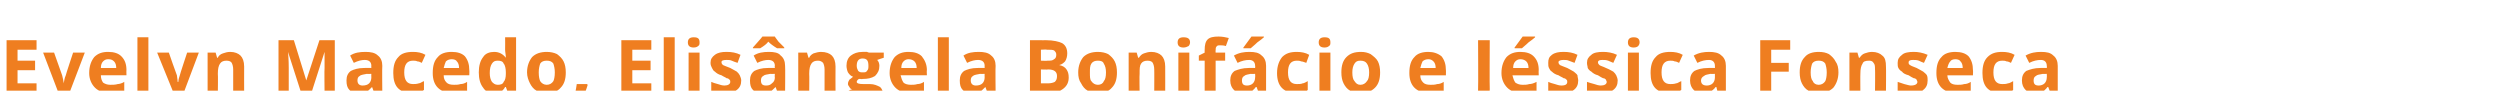 <?xml version="1.0" standalone="no"?><!DOCTYPE svg PUBLIC "-//W3C//DTD SVG 1.1//EN" "http://www.w3.org/Graphics/SVG/1.1/DTD/svg11.dtd"><svg xmlns="http://www.w3.org/2000/svg" version="1.1" width="342px" height="12.4px" viewBox="0 -5 342 12.4" style="top:-5px"><desc>Evelyn Macedo, Elis ngela Bonif cio e J ssica Fonseca</desc><defs/><g id="Polygon17621"><path d="m5 7.7H.9V.5h4.1v1.3H2.4v1.5h2.4v1.3H2.4v1.8h2.6v1.3zm3 0L5.9 2.2h1.5l1.1 3.1c.1.4.2.8.2 1.1c.1-.3.1-.7.3-1.1c-.03 0 1-3.1 1-3.1h1.6L9.5 7.7H8zm6.8-4.6c-.3 0-.5.1-.7.3c-.2.2-.3.5-.3.9h2.1c0-.4-.1-.7-.3-.9c-.2-.2-.4-.3-.8-.3zm.3 4.6c-.9 0-1.6-.2-2.1-.7c-.5-.5-.8-1.2-.8-2c0-1 .3-1.7.7-2.2c.5-.5 1.1-.7 1.9-.7c.8 0 1.4.2 1.8.6c.5.5.7 1.1.7 1.9c-.02-.03 0 .7 0 .7h-3.5c0 .4.1.7.3 1c.3.2.6.3 1 .3c.3 0 .7 0 1-.1c.2 0 .6-.1.9-.3v1.2l-.9.3h-1zm5.2 0h-1.5V.1h1.5v7.6zm1.2-5.5h1.6s1.06 3.06 1.1 3.1c0 .2.1.5.1.9h.1c0-.3.1-.6.2-.9c-.02-.04 1-3.1 1-3.1h1.6l-2.3 6.1c-.2.6-.5 1-.9 1.3c-.4.3-.9.5-1.4.5c-.3 0-.5-.1-.8-.1V8.8c.2 0 .4.1.6.1c.3 0 .5-.1.7-.3c.2-.2.4-.4.5-.7c-.02-.02.1-.3.1-.3l-2.2-5.4zm11.9 5.5h-1.5V4.5c0-.4-.1-.7-.2-.9c-.1-.2-.4-.3-.7-.3c-.4 0-.7.1-.9.4c-.2.3-.3.7-.3 1.4c.04-.02 0 2.6 0 2.6h-1.4V2.2h1.1l.2.7h.1c.1-.3.4-.5.7-.6c.3-.1.6-.2 1-.2c.6 0 1.1.2 1.4.5c.3.3.5.8.5 1.5c-.01-.01 0 3.6 0 3.6zm7.8 0l-1.8-5.6s0-.05 0 0c.1 1.1.1 1.9.1 2.2c-.01.03 0 3.4 0 3.4h-1.4V.5h2.1L41.9 6L43.7.5h2.1v7.2h-1.4s-.04-3.43 0-3.4V2.1c.03-.04 0 0 0 0l-1.8 5.6h-1.4zm10 0l-.3-.8s-.01.01 0 0c-.3.3-.5.5-.8.7c-.2.1-.6.1-1 .1c-.5 0-1-.1-1.3-.4c-.3-.3-.4-.7-.4-1.3c0-.6.2-1 .6-1.3c.4-.2 1-.4 1.8-.4c.03-.02 1 0 1 0c0 0-.02-.29 0-.3c0-.5-.3-.8-.9-.8c-.4 0-.9.1-1.5.4l-.5-1c.6-.4 1.3-.5 2.1-.5c.7 0 1.3.1 1.7.5c.4.3.6.8.6 1.4c-.04.01 0 3.7 0 3.7h-1.1zm-.4-2.6s-.6.04-.6 0c-.4.1-.8.1-1 .3c-.2.1-.3.3-.3.6c0 .5.3.7.7.7c.4 0 .7-.1.9-.3c.2-.2.3-.5.3-.8c-.02-.03 0-.5 0-.5zm5.5 2.6c-1.7 0-2.5-.9-2.5-2.7c0-1 .2-1.7.7-2.2c.4-.5 1.1-.7 2-.7c.6 0 1.2.1 1.7.4l-.5 1.1c-.2-.1-.4-.2-.6-.2c-.2-.1-.4-.1-.6-.1c-.8 0-1.2.5-1.2 1.6c0 1.1.4 1.6 1.2 1.6c.2 0 .5 0 .8-.1c.2 0 .4-.2.7-.3v1.2c-.3.2-.5.3-.7.4h-1zm5.5-4.6c-.3 0-.6.1-.8.3c-.1.2-.2.5-.3.9h2.1c0-.4-.1-.7-.3-.9c-.1-.2-.4-.3-.7-.3zm.2 4.6c-.9 0-1.6-.2-2.1-.7c-.5-.5-.7-1.2-.7-2c0-1 .2-1.7.7-2.2c.4-.5 1.1-.7 1.9-.7c.8 0 1.4.2 1.8.6c.4.5.6 1.1.6 1.9c.03-.03 0 .7 0 .7h-3.5c0 .4.1.7.4 1c.2.2.5.3 1 .3c.3 0 .6 0 .9-.1c.3 0 .6-.1.9-.3v1.2c-.2.1-.5.2-.8.3H62zm7.1-.8c-.3.6-.8.8-1.5.8c-.7 0-1.2-.2-1.5-.7c-.4-.5-.6-1.2-.6-2.1c0-.9.2-1.6.6-2.1c.3-.5.9-.7 1.5-.7c.7 0 1.2.3 1.6.8c0-.4-.1-.8-.1-1.1c.02 0 0-1.7 0-1.7h1.5v7.6h-1.1l-.3-.8h-.1s.02.04 0 0zm-1-.3c.4 0 .7-.1.8-.4c.2-.2.3-.6.3-1.1v-.2c0-.5-.1-1-.3-1.2c-.1-.3-.4-.4-.8-.4c-.4 0-.6.1-.8.4c-.2.3-.3.7-.3 1.3c0 .5.1.9.3 1.2c.2.2.4.4.8.4zm5.6-1.7c0 .6.1 1 .2 1.2c.2.3.5.5.9.5c.4 0 .7-.2.9-.5c.1-.2.2-.6.2-1.2c0-.5-.1-.9-.2-1.2c-.2-.3-.5-.4-.9-.4c-.4 0-.7.1-.9.4c-.1.3-.2.7-.2 1.2zm3.7 0c0 .9-.2 1.6-.7 2.1c-.4.5-1.1.7-1.9.7c-.5 0-1-.1-1.4-.3c-.4-.2-.7-.6-.9-1c-.2-.4-.4-.9-.4-1.5c0-.9.3-1.6.7-2.1c.5-.5 1.2-.7 2-.7c.5 0 1 .1 1.4.3c.4.3.7.6.9 1c.2.4.3.9.3 1.5zm3 1.7c-.2.7-.5 1.4-.9 2.3h-1.1c.2-.8.4-1.6.5-2.4h1.4s.07.1.1.1zm8.7 1.1H85V.5h4.1v1.3h-2.6v1.5h2.5v1.3h-2.5v1.8h2.6v1.3zm3.2 0h-1.5V.1h1.5v7.6zm2.6-6.2c-.5 0-.8-.2-.8-.7c0-.5.3-.7.8-.7c.6 0 .8.2.8.7c0 .2 0 .4-.2.5c-.1.1-.3.2-.6.2zm.8 6.2h-1.5V2.2h1.5v5.5zm5.7-1.7c0 .6-.2 1-.6 1.3c-.4.3-1 .4-1.7.4H98c-.2-.1-.5-.2-.7-.3V6.2c.2.1.5.2.9.3c.3.1.6.2.9.2c.5 0 .8-.2.8-.5c0-.1 0-.2-.1-.3c-.1-.1-.2-.2-.4-.2c-.1-.1-.4-.2-.7-.4c-.4-.1-.7-.3-.9-.5c-.2-.1-.3-.3-.4-.5c-.1-.2-.2-.4-.2-.7c0-.5.2-.8.6-1.1c.4-.3.9-.4 1.6-.4c.7 0 1.3.1 1.9.4l-.4 1.1c-.3-.1-.6-.2-.8-.3c-.2-.1-.5-.1-.7-.1c-.5 0-.7.1-.7.3c0 .2.1.3.2.4c.2.1.5.2 1 .4c.4.2.7.4.9.5c.2.2.3.3.4.5c.1.2.2.5.2.7zm5 1.7l-.3-.8s-.03.01 0 0c-.3.3-.5.5-.8.7c-.3.1-.6.1-1 .1c-.6 0-1-.1-1.3-.4c-.3-.3-.4-.7-.4-1.3c0-.6.2-1 .6-1.3c.4-.2 1-.4 1.8-.4c.01-.02 1 0 1 0c0 0-.04-.29 0-.3c0-.5-.3-.8-.9-.8c-.4 0-.9.1-1.5.4l-.5-1c.6-.4 1.3-.5 2.1-.5c.7 0 1.3.1 1.6.5c.4.3.6.8.6 1.4c.04.01 0 3.7 0 3.7h-1zm-.4-2.6s-.62.04-.6 0c-.5.1-.8.1-1 .3c-.2.1-.3.3-.3.6c0 .5.2.7.7.7c.4 0 .6-.1.8-.3c.3-.2.4-.5.4-.8c-.04-.03 0-.5 0-.5zm.3-3.5c-.5-.3-.9-.6-1.2-.9c-.2.3-.6.6-1.1.9h-1v-.1c.6-.7 1-1.1 1.3-1.5h1.7c.1.2.3.4.5.7l.8.8c-.05-.04 0 .1 0 .1h-1zm8 6.1h-1.5V4.5c0-.4-.1-.7-.2-.9c-.2-.2-.4-.3-.7-.3c-.4 0-.7.1-.9.4c-.2.3-.3.7-.3 1.4c.03-.02 0 2.6 0 2.6h-1.5V2.2h1.2l.2.7h.1c.1-.3.4-.5.6-.6c.3-.1.7-.2 1-.2c.7 0 1.2.2 1.5.5c.3.3.5.8.5 1.5c-.02-.01 0 3.6 0 3.6zm6.6-5.5v.7s-.87.27-.9.3c.2.2.3.5.3.8c0 .6-.2 1-.6 1.4c-.5.3-1 .4-1.7.4c-.05.05-.3 0-.3 0h-.2c-.2.1-.3.3-.3.4c0 .2.3.3.9.3h.9c.6 0 1 .2 1.4.4c.3.3.4.6.4 1.1c0 .7-.2 1.2-.8 1.5c-.5.4-1.3.6-2.3.6c-.7 0-1.3-.2-1.7-.4c-.4-.3-.6-.7-.6-1.2c0-.3.1-.6.3-.8c.2-.2.5-.4.9-.5c-.2 0-.3-.1-.4-.3c-.1-.1-.2-.3-.2-.4c0-.3.1-.4.2-.6c.1-.1.3-.2.5-.4c-.3-.1-.5-.3-.7-.6c-.1-.2-.2-.6-.2-.9c0-.6.2-1.1.6-1.4c.4-.3.9-.5 1.6-.5h.6c.2.1.3.1.4.1h1.9zm-4.2 6.2c0 .2.1.4.3.5c.2.1.4.2.8.2c.5 0 .9-.1 1.2-.2c.4-.2.5-.4.5-.6c0-.2-.1-.4-.3-.5c-.1 0-.4-.1-.8-.1h-.8c-.2 0-.5.1-.7.2c-.1.1-.2.3-.2.5zM118 3c-.5 0-.8.3-.8 1c0 .3.1.5.2.7c.2.2.4.2.6.2c.3 0 .5 0 .6-.2c.2-.2.2-.4.2-.7c0-.7-.2-1-.8-1zm6.3.1c-.3 0-.5.1-.7.3c-.2.2-.3.5-.3.9h2.1c0-.4-.1-.7-.3-.9c-.2-.2-.5-.3-.8-.3zm.2 4.6c-.8 0-1.5-.2-2-.7c-.5-.5-.8-1.2-.8-2c0-1 .3-1.7.7-2.2c.5-.5 1.1-.7 1.9-.7c.8 0 1.4.2 1.8.6c.4.5.7 1.1.7 1.9c-.04-.03 0 .7 0 .7c0 0-3.56-.01-3.6 0c.1.4.2.7.4 1c.2.2.6.3 1 .3c.3 0 .6 0 .9-.1c.3 0 .6-.1.9-.3v1.2c-.2.1-.5.2-.8.3h-1.1zm5.3 0h-1.5V.1h1.5v7.6zm5.3 0l-.3-.8s-.01.01 0 0c-.3.3-.5.5-.8.7c-.2.1-.6.1-1 .1c-.5 0-1-.1-1.3-.4c-.3-.3-.4-.7-.4-1.3c0-.6.2-1 .6-1.3c.4-.2 1-.4 1.8-.4c.03-.02 1 0 1 0c0 0-.02-.29 0-.3c0-.5-.3-.8-.9-.8c-.4 0-.9.1-1.5.4l-.5-1c.6-.4 1.3-.5 2.1-.5c.7 0 1.3.1 1.7.5c.4.3.6.8.6 1.4c-.04.01 0 3.7 0 3.7h-1.1zm-.4-2.6s-.6.04-.6 0c-.4.1-.8.1-1 .3c-.2.1-.3.3-.3.6c0 .5.3.7.7.7c.4 0 .7-.1.9-.3c.2-.2.3-.5.3-.8c-.02-.03 0-.5 0-.5zm6.2-4.6s2.23.01 2.2 0c1 0 1.8.2 2.2.4c.5.3.7.8.7 1.4c0 .4-.1.8-.3 1.1c-.2.2-.4.4-.8.5c.5.1.8.3 1 .6c.2.3.3.6.3 1.1c0 .6-.2 1.1-.7 1.5c-.5.4-1.1.6-1.9.6c-.02-.05-2.7 0-2.7 0V.5zm1.5 2.8s.9.04.9 0c.4 0 .7 0 .9-.2c.2-.1.3-.3.3-.6c0-.3-.1-.4-.3-.6c-.2-.1-.5-.1-1-.1c.02-.05-.8 0-.8 0v1.5zm0 1.2v1.9h1c.4 0 .7-.1.9-.2c.2-.2.3-.4.3-.8c0-.6-.4-.9-1.2-.9c-.04.04-1 0-1 0zm6.7.4c0 .6 0 1 .2 1.2c.2.3.5.5.9.5c.4 0 .7-.2.8-.5c.2-.2.3-.6.3-1.2c0-.5-.1-.9-.3-1.2c-.1-.3-.4-.4-.8-.4c-.4 0-.7.1-.9.4c-.2.3-.2.7-.2 1.2zm3.7 0c0 .9-.2 1.6-.7 2.1c-.4.5-1.1.7-1.9.7c-.6 0-1-.1-1.4-.3c-.4-.2-.7-.6-.9-1c-.3-.4-.4-.9-.4-1.5c0-.9.3-1.6.7-2.1c.5-.5 1.2-.7 2-.7c.5 0 1 .1 1.4.3c.4.3.7.6.9 1c.2.4.3.9.3 1.5zm6.6 2.8h-1.5s.02-3.24 0-3.2c0-.4-.1-.7-.2-.9c-.1-.2-.4-.3-.7-.3c-.4 0-.7.1-.9.4c-.2.3-.2.7-.2 1.4c-.04-.02 0 2.6 0 2.6h-1.5V2.2h1.1l.2.7h.1c.2-.3.4-.5.7-.6c.3-.1.6-.2 1-.2c.6 0 1.1.2 1.4.5c.3.3.5.8.5 1.5c.01-.01 0 3.6 0 3.6zm2.5-6.2c-.5 0-.8-.2-.8-.7c0-.5.3-.7.8-.7c.6 0 .9.2.9.7c0 .2-.1.4-.2.5c-.2.1-.4.2-.7.2zm.8 6.2h-1.5V2.2h1.5v5.5zm4.9-4.4h-1.3v4.4h-1.5V3.3h-.8v-.7l.8-.4s-.02-.41 0-.4c0-.6.1-1.1.4-1.4c.3-.3.8-.4 1.5-.4c.5 0 1 .1 1.4.2l-.4 1.1c-.3-.1-.6-.1-.8-.1c-.2 0-.4 0-.5.2c-.1.1-.1.3-.1.5c-.03-.05 0 .3 0 .3h1.3v1.1zm4.6 4.4l-.3-.8h-.1c-.2.3-.5.5-.7.7c-.3.1-.6.1-1.1.1c-.5 0-.9-.1-1.2-.4c-.3-.3-.5-.7-.5-1.3c0-.6.2-1 .6-1.3c.5-.2 1.1-.4 1.9-.4c-.02-.02.9 0 .9 0c0 0 .03-.29 0-.3c0-.5-.3-.8-.8-.8c-.5 0-1 .1-1.6.4l-.5-1c.7-.4 1.4-.5 2.1-.5c.8 0 1.3.1 1.7.5c.4.3.6.8.6 1.4c.01.01 0 3.7 0 3.7h-1zm-.5-2.6s-.55.04-.6 0c-.4.1-.7.1-.9.3c-.2.1-.3.3-.3.6c0 .5.2.7.7.7c.3 0 .6-.1.8-.3c.2-.2.3-.5.3-.8c.03-.03 0-.5 0-.5zm-1.6-3.5s-.03-.14 0-.1c.5-.7.9-1.2 1.1-1.5c.02-.01 1.7 0 1.7 0v.1c-.2.2-.5.4-.9.7c-.4.4-.7.6-.9.8h-1zm7.2 6.1c-1.7 0-2.6-.9-2.6-2.7c0-1 .3-1.7.7-2.2c.5-.5 1.1-.7 2-.7c.6 0 1.2.1 1.7.4l-.4 1.1c-.3-.1-.5-.2-.7-.2c-.2-.1-.4-.1-.6-.1c-.8 0-1.2.5-1.2 1.6c0 1.1.4 1.6 1.2 1.6c.3 0 .6 0 .8-.1c.2 0 .5-.2.7-.3v1.2c-.2.2-.4.3-.7.4h-.9zm3.9-6.2c-.5 0-.8-.2-.8-.7c0-.5.3-.7.8-.7c.6 0 .8.2.8.7c0 .2 0 .4-.2.5c-.1.1-.3.2-.6.2zm.8 6.2h-1.5V2.2h1.5v5.5zm3-2.8c0 .6.1 1 .3 1.2c.2.3.4.5.8.5c.4 0 .7-.2.9-.5c.2-.2.3-.6.3-1.2c0-.5-.1-.9-.3-1.2c-.2-.3-.5-.4-.9-.4c-.4 0-.6.1-.8.4c-.2.3-.3.7-.3 1.2zm3.8 0c0 .9-.2 1.6-.7 2.1c-.5.5-1.1.7-2 .7c-.5 0-1-.1-1.4-.3c-.4-.2-.7-.6-.9-1c-.2-.4-.3-.9-.3-1.5c0-.9.2-1.6.7-2.1c.5-.5 1.1-.7 2-.7c.5 0 .9.1 1.3.3c.4.3.8.6 1 1c.2.4.3.9.3 1.5zm6.6-1.8c-.3 0-.6.1-.8.3c-.1.2-.2.5-.3.9h2.1c0-.4-.1-.7-.3-.9c-.2-.2-.4-.3-.7-.3zm.2 4.6c-.9 0-1.6-.2-2.1-.7c-.5-.5-.7-1.2-.7-2c0-1 .2-1.7.7-2.2c.4-.5 1.1-.7 1.9-.7c.7 0 1.3.2 1.8.6c.4.5.6 1.1.6 1.9c.02-.03 0 .7 0 .7h-3.5c0 .4.1.7.4 1c.2.2.5.3 1 .3c.3 0 .6 0 .9-.1c.3 0 .6-.1.9-.3v1.2c-.3.1-.5.2-.8.3h-1.1zm5.9 2.1c-.3 0-.6-.1-.9-.2V8.4c.3 0 .5.1.7.1c.3 0 .6-.1.7-.3c.2-.2.2-.6.2-1c.04 0 0-6.7 0-6.7h1.6s-.04 6.69 0 6.7c0 .8-.2 1.5-.6 1.9c-.4.4-1 .7-1.7.7zm6.5-6.7c-.3 0-.5.1-.7.3c-.2.2-.3.5-.3.9h2.1c0-.4-.1-.7-.3-.9c-.2-.2-.5-.3-.8-.3zm.2 4.6c-.8 0-1.5-.2-2-.7c-.5-.5-.8-1.2-.8-2c0-1 .3-1.7.7-2.2c.5-.5 1.1-.7 1.9-.7c.8 0 1.4.2 1.8.6c.5.5.7 1.1.7 1.9c-.03-.03 0 .7 0 .7c0 0-3.55-.01-3.6 0c.1.4.2.7.4 1c.3.2.6.3 1 .3c.3 0 .6 0 .9-.1c.3 0 .6-.1 1-.3v1.2l-.9.3h-1.1zm-1-6.1s-.03-.14 0-.1c.5-.7.9-1.2 1.1-1.5c.02-.01 1.7 0 1.7 0v.1c-.2.2-.5.4-.9.7c-.4.4-.7.6-.9.8h-1zm8.7 4.4c0 .6-.2 1-.6 1.3c-.4.3-1 .4-1.7.4h-1.1c-.2-.1-.5-.2-.7-.3V6.2c.2.1.5.2.9.3c.3.1.6.2.9.2c.6 0 .8-.2.8-.5c0-.1 0-.2-.1-.3c-.1-.1-.2-.2-.4-.2c-.1-.1-.4-.2-.7-.4c-.4-.1-.7-.3-.9-.5c-.2-.1-.3-.3-.4-.5c-.1-.2-.1-.4-.1-.7c0-.5.1-.8.5-1.1c.4-.3.9-.4 1.6-.4c.7 0 1.3.1 1.9.4l-.4 1.1c-.3-.1-.5-.2-.8-.3c-.2-.1-.5-.1-.7-.1c-.4 0-.7.1-.7.3c0 .2.1.3.2.4c.2.1.5.2 1 .4c.4.2.7.4.9.5c.2.2.4.3.5.5c0 .2.1.5.1.7zm5.4 0c0 .6-.2 1-.6 1.3c-.4.3-1 .4-1.8.4h-1c-.3-.1-.5-.2-.8-.3V6.2c.3.1.6.2 1 .3c.3.1.6.2.9.2c.5 0 .8-.2.8-.5c0-.1-.1-.2-.1-.3c-.1-.1-.2-.2-.4-.2c-.2-.1-.4-.2-.7-.4c-.4-.1-.7-.3-.9-.5c-.2-.1-.4-.3-.5-.5c0-.2-.1-.4-.1-.7c0-.5.2-.8.6-1.1c.3-.3.9-.4 1.6-.4c.6 0 1.3.1 1.9.4l-.5 1.1c-.2-.1-.5-.2-.7-.3c-.3-.1-.5-.1-.8-.1c-.4 0-.6.1-.6.3c0 .2.1.3.2.4c.1.1.5.2.9.4c.5.2.8.4 1 .5c.2.2.3.3.4.5c.1.2.2.5.2.7zm2.2-4.5c-.5 0-.8-.2-.8-.7c0-.5.3-.7.8-.7c.5 0 .8.2.8.7c0 .2-.1.4-.2.5c-.1.1-.3.2-.6.2zm.7 6.2h-1.5V2.2h1.5v5.5zm4.1 0c-1.7 0-2.5-.9-2.5-2.7c0-1 .2-1.7.7-2.2c.4-.5 1.1-.7 2-.7c.6 0 1.2.1 1.7.4l-.5 1.1c-.2-.1-.4-.2-.6-.2c-.2-.1-.4-.1-.6-.1c-.8 0-1.2.5-1.2 1.6c0 1.1.4 1.6 1.2 1.6c.2 0 .5 0 .8-.1c.2 0 .4-.2.7-.3v1.2c-.3.2-.5.3-.7.4h-1zm6.7 0l-.2-.8h-.1c-.2.3-.5.5-.8.7c-.2.1-.6.1-1 .1c-.5 0-.9-.1-1.2-.4c-.3-.3-.5-.7-.5-1.3c0-.6.2-1 .6-1.3c.4-.2 1-.4 1.9-.4c-.04-.02.9 0 .9 0v-.3c0-.5-.3-.8-.8-.8c-.5 0-1 .1-1.6.4l-.5-1c.7-.4 1.4-.5 2.1-.5c.7 0 1.3.1 1.7.5c.4.3.6.8.6 1.4c-.01.01 0 3.7 0 3.7H235zm-.4-2.6s-.57.04-.6 0c-.4.1-.7.1-.9.3c-.2.1-.4.3-.4.6c0 .5.3.7.8.7c.3 0 .6-.1.8-.3c.2-.2.3-.5.3-.8v-.5zm7.7 2.6h-1.5V.5h4.1v1.3h-2.6v1.8h2.4v1.2h-2.4v2.9zm5.4-2.8c0 .6.1 1 .3 1.2c.1.3.4.5.8.5c.4 0 .7-.2.9-.5c.1-.2.2-.6.2-1.2c0-.5-.1-.9-.2-1.2c-.2-.3-.5-.4-.9-.4c-.4 0-.7.1-.9.4c-.1.3-.2.7-.2 1.2zm3.8 0c0 .9-.3 1.6-.7 2.1c-.5.5-1.2.7-2 .7c-.5 0-1-.1-1.4-.3c-.4-.2-.7-.6-.9-1c-.2-.4-.3-.9-.3-1.5c0-.9.2-1.6.7-2.1c.4-.5 1.1-.7 1.9-.7c.6 0 1 .1 1.4.3c.4.3.7.6.9 1c.3.4.4.9.4 1.5zm6.5 2.8h-1.5s.04-3.24 0-3.2c0-.4 0-.7-.2-.9c-.1-.2-.3-.3-.6-.3c-.5 0-.8.1-.9.4c-.2.3-.3.7-.3 1.4c-.02-.02 0 2.6 0 2.6H253V2.2h1.1l.2.7h.1c.2-.3.4-.5.7-.6c.3-.1.6-.2 1-.2c.6 0 1.1.2 1.4.5c.4.3.5.8.5 1.5c.03-.01 0 3.6 0 3.6zm5.7-1.7c0 .6-.2 1-.6 1.3c-.3.3-.9.4-1.7.4h-1c-.3-.1-.6-.2-.8-.3V6.2l.9.3c.4.1.7.2.9.2c.6 0 .9-.2.9-.5c0-.1-.1-.2-.1-.3c-.1-.1-.2-.2-.4-.2c-.2-.1-.4-.2-.7-.4c-.4-.1-.8-.3-.9-.5c-.2-.1-.4-.3-.5-.5c-.1-.2-.1-.4-.1-.7c0-.5.2-.8.6-1.1c.3-.3.9-.4 1.6-.4c.6 0 1.2.1 1.9.4l-.5 1.1c-.3-.1-.5-.2-.7-.3c-.3-.1-.5-.1-.8-.1c-.4 0-.6.1-.6.3c0 .2 0 .3.2.4c.1.1.4.2.9.4c.4.2.7.4.9.5c.2.2.4.3.5.5c.1.2.1.5.1.7zm3.8-2.9c-.3 0-.6.1-.7.3c-.2.2-.3.5-.4.9h2.1c0-.4-.1-.7-.3-.9c-.1-.2-.4-.3-.7-.3zm.2 4.6c-.9 0-1.6-.2-2.1-.7c-.5-.5-.7-1.2-.7-2c0-1 .2-1.7.7-2.2c.4-.5 1.1-.7 1.9-.7c.8 0 1.4.2 1.8.6c.4.5.6 1.1.6 1.9c.03-.03 0 .7 0 .7h-3.5c0 .4.2.7.4 1c.2.2.5.3 1 .3c.3 0 .6 0 .9-.1c.3 0 .6-.1.9-.3v1.2c-.2.1-.5.2-.8.3h-1.1zm6 0c-1.7 0-2.5-.9-2.5-2.7c0-1 .2-1.7.7-2.2c.5-.5 1.1-.7 2-.7c.6 0 1.2.1 1.7.4l-.5 1.1c-.2-.1-.4-.2-.6-.2c-.2-.1-.4-.1-.6-.1c-.8 0-1.2.5-1.2 1.6c0 1.1.4 1.6 1.2 1.6c.3 0 .5 0 .8-.1c.2 0 .5-.2.7-.3v1.2c-.2.2-.5.3-.7.4h-1zm6.8 0l-.3-.8h-.1c-.2.3-.5.5-.7.7c-.3.1-.6.1-1.1.1c-.5 0-.9-.1-1.2-.4c-.3-.3-.5-.7-.5-1.3c0-.6.2-1 .6-1.3c.5-.2 1.1-.4 1.9-.4c-.02-.02.9 0 .9 0c0 0 .03-.29 0-.3c0-.5-.3-.8-.8-.8c-.5 0-1 .1-1.6.4l-.5-1c.7-.4 1.4-.5 2.1-.5c.8 0 1.3.1 1.7.5c.4.3.6.8.6 1.4c.01.01 0 3.7 0 3.7h-1zm-.5-2.6s-.55.04-.5 0c-.5.1-.8.1-1 .3c-.2.1-.3.3-.3.6c0 .5.2.7.7.7c.3 0 .6-.1.8-.3c.2-.2.3-.5.3-.8c.03-.03 0-.5 0-.5z" stroke="none" fill="#ef7e20"/></g></svg>